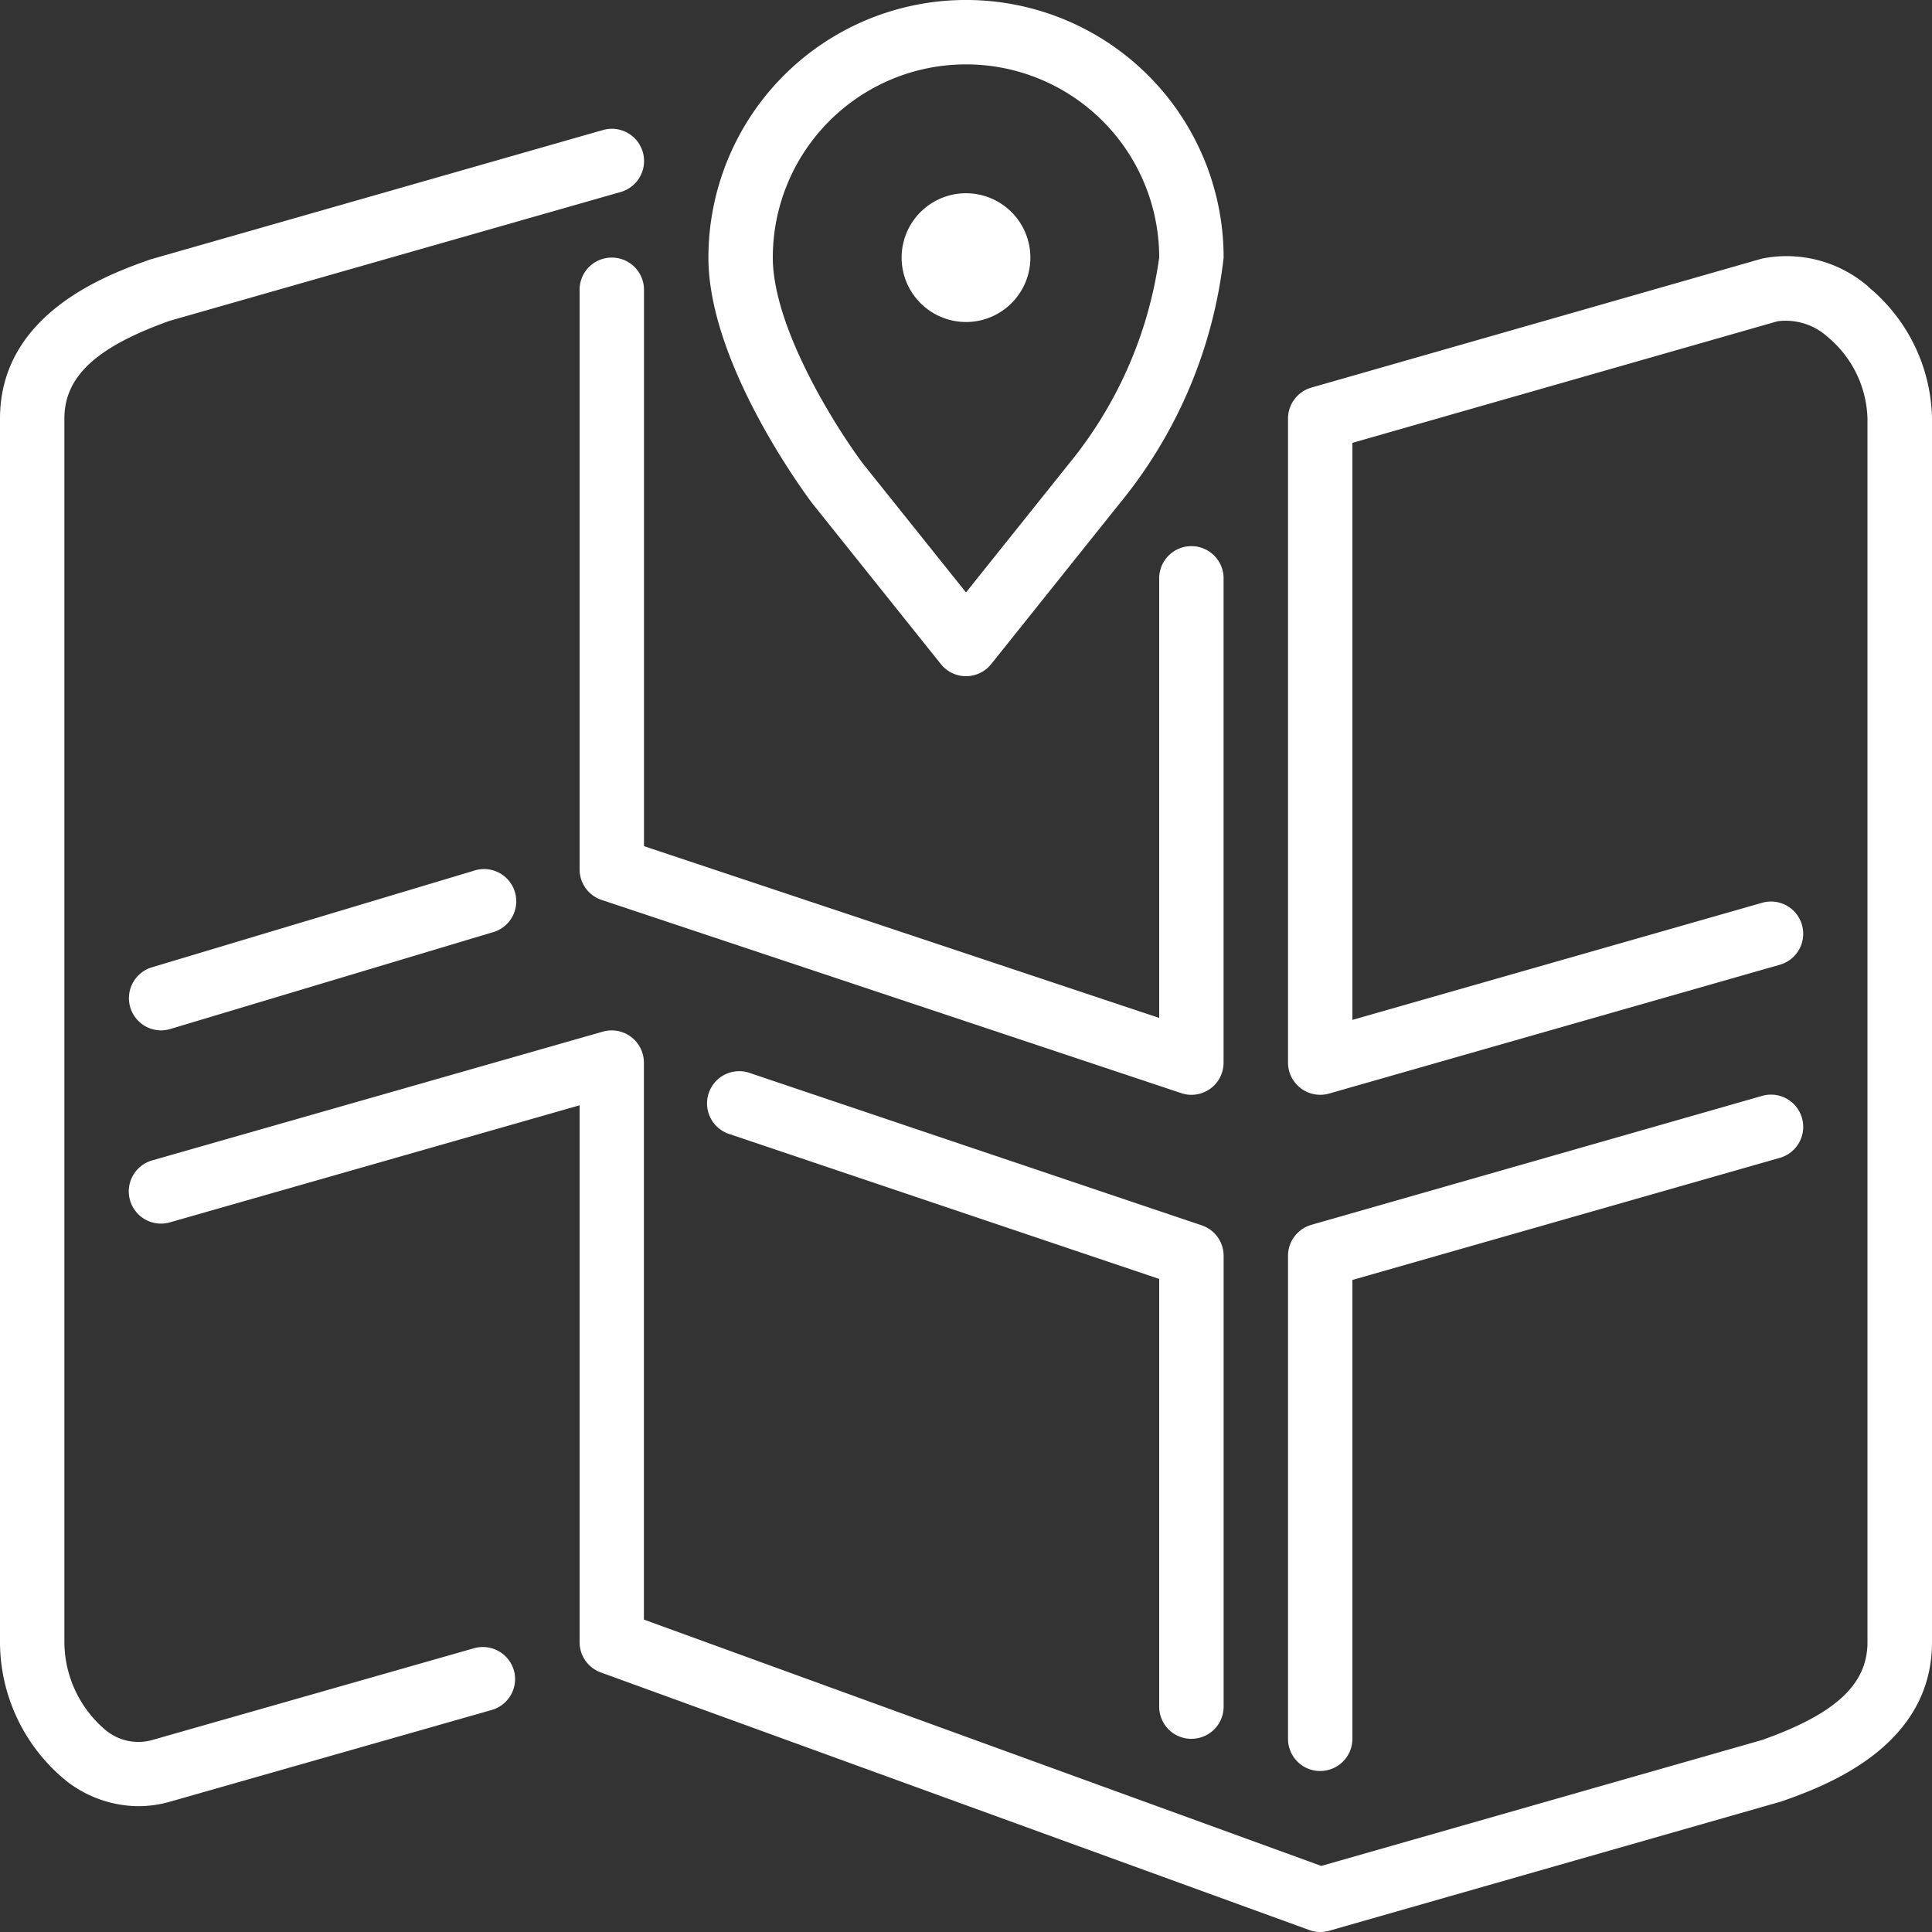 <svg xmlns="http://www.w3.org/2000/svg" width="40" height="40" viewBox="0 0 40 40">
  <rect x="0" y="0" width="40" height="40" fill="#333333" stroke="none"/>
  <path id="map" d="M20,6.667a1.333,1.333,0,1,0-1.333-1.333A1.335,1.335,0,0,0,20,6.667ZM16,5.333c0,1.4,1.222,3.4,1.867,4.267L20,12.266l2.146-2.683A8.609,8.609,0,0,0,24,5.333a4,4,0,1,0-8,0Zm.813,5.083c-.232-.31-2.146-2.936-2.146-5.083a5.333,5.333,0,0,1,10.667,0,9.758,9.758,0,0,1-2.165,5.105L20.521,13.75a.667.667,0,0,1-1.041,0Zm10.521,26.25A.666.666,0,0,0,28,36V26.5l8.85-2.528a.667.667,0,0,0-.367-1.283L27.15,25.359a.668.668,0,0,0-.483.641V36a.666.666,0,0,0,.667.667ZM24.667,36a.666.666,0,0,0,.667-.667V26a.666.666,0,0,0-.454-.631l-9.333-3.146a.667.667,0,1,0-.425,1.263L24,26.479v8.855a.666.666,0,0,0,.667.667ZM9.809,18.028l-6.667,2a.667.667,0,0,0,.191,1.305.682.682,0,0,0,.191-.028l6.667-2a.667.667,0,1,0-.383-1.277ZM12.667,5.333A.666.666,0,0,0,12,6V18a.665.665,0,0,0,.456.632l12,4a.655.655,0,0,0,.211.035A.666.666,0,0,0,25.333,22V12A.667.667,0,1,0,24,12v9.075L13.333,17.519V6a.666.666,0,0,0-.667-.667Zm26.013.6a2.585,2.585,0,0,0-2.2-.579L27.15,8.025a.668.668,0,0,0-.483.641V22a.667.667,0,0,0,.85.641l9.333-2.667a.667.667,0,0,0-.367-1.283L28,21.116V9.169l8.8-2.517a1.292,1.292,0,0,1,1.035.32,2.278,2.278,0,0,1,.829,1.694V34c0,.876-.665,1.486-2.183,2.025l-9.125,2.607-14.025-5.1V22a.667.667,0,0,0-.85-.641L3.15,24.025a.667.667,0,0,0,.367,1.283L12,22.884V34a.665.665,0,0,0,.439.626l14.667,5.333a.671.671,0,0,0,.228.041.687.687,0,0,0,.183-.025l9.373-2.68C37.74,36.993,40,36.192,40,34V8.667a3.614,3.614,0,0,0-1.32-2.729ZM10.639,34.579a.667.667,0,0,1-.458.824l-6.664,1.9a2.4,2.4,0,0,1-.653.092,2.444,2.444,0,0,1-1.483-.517A3.709,3.709,0,0,1,0,34V8.667C0,6.475,2.26,5.673,3.111,5.372l9.373-2.68a.667.667,0,0,1,.367,1.283L3.517,6.641C2,7.181,1.333,7.791,1.333,8.667V34a2.4,2.4,0,0,0,.852,1.819,1.062,1.062,0,0,0,.967.206l6.662-1.9a.669.669,0,0,1,.825.458Z" transform="translate(0 0)" fill="#fff" fill-rule="evenodd"/>
</svg>
